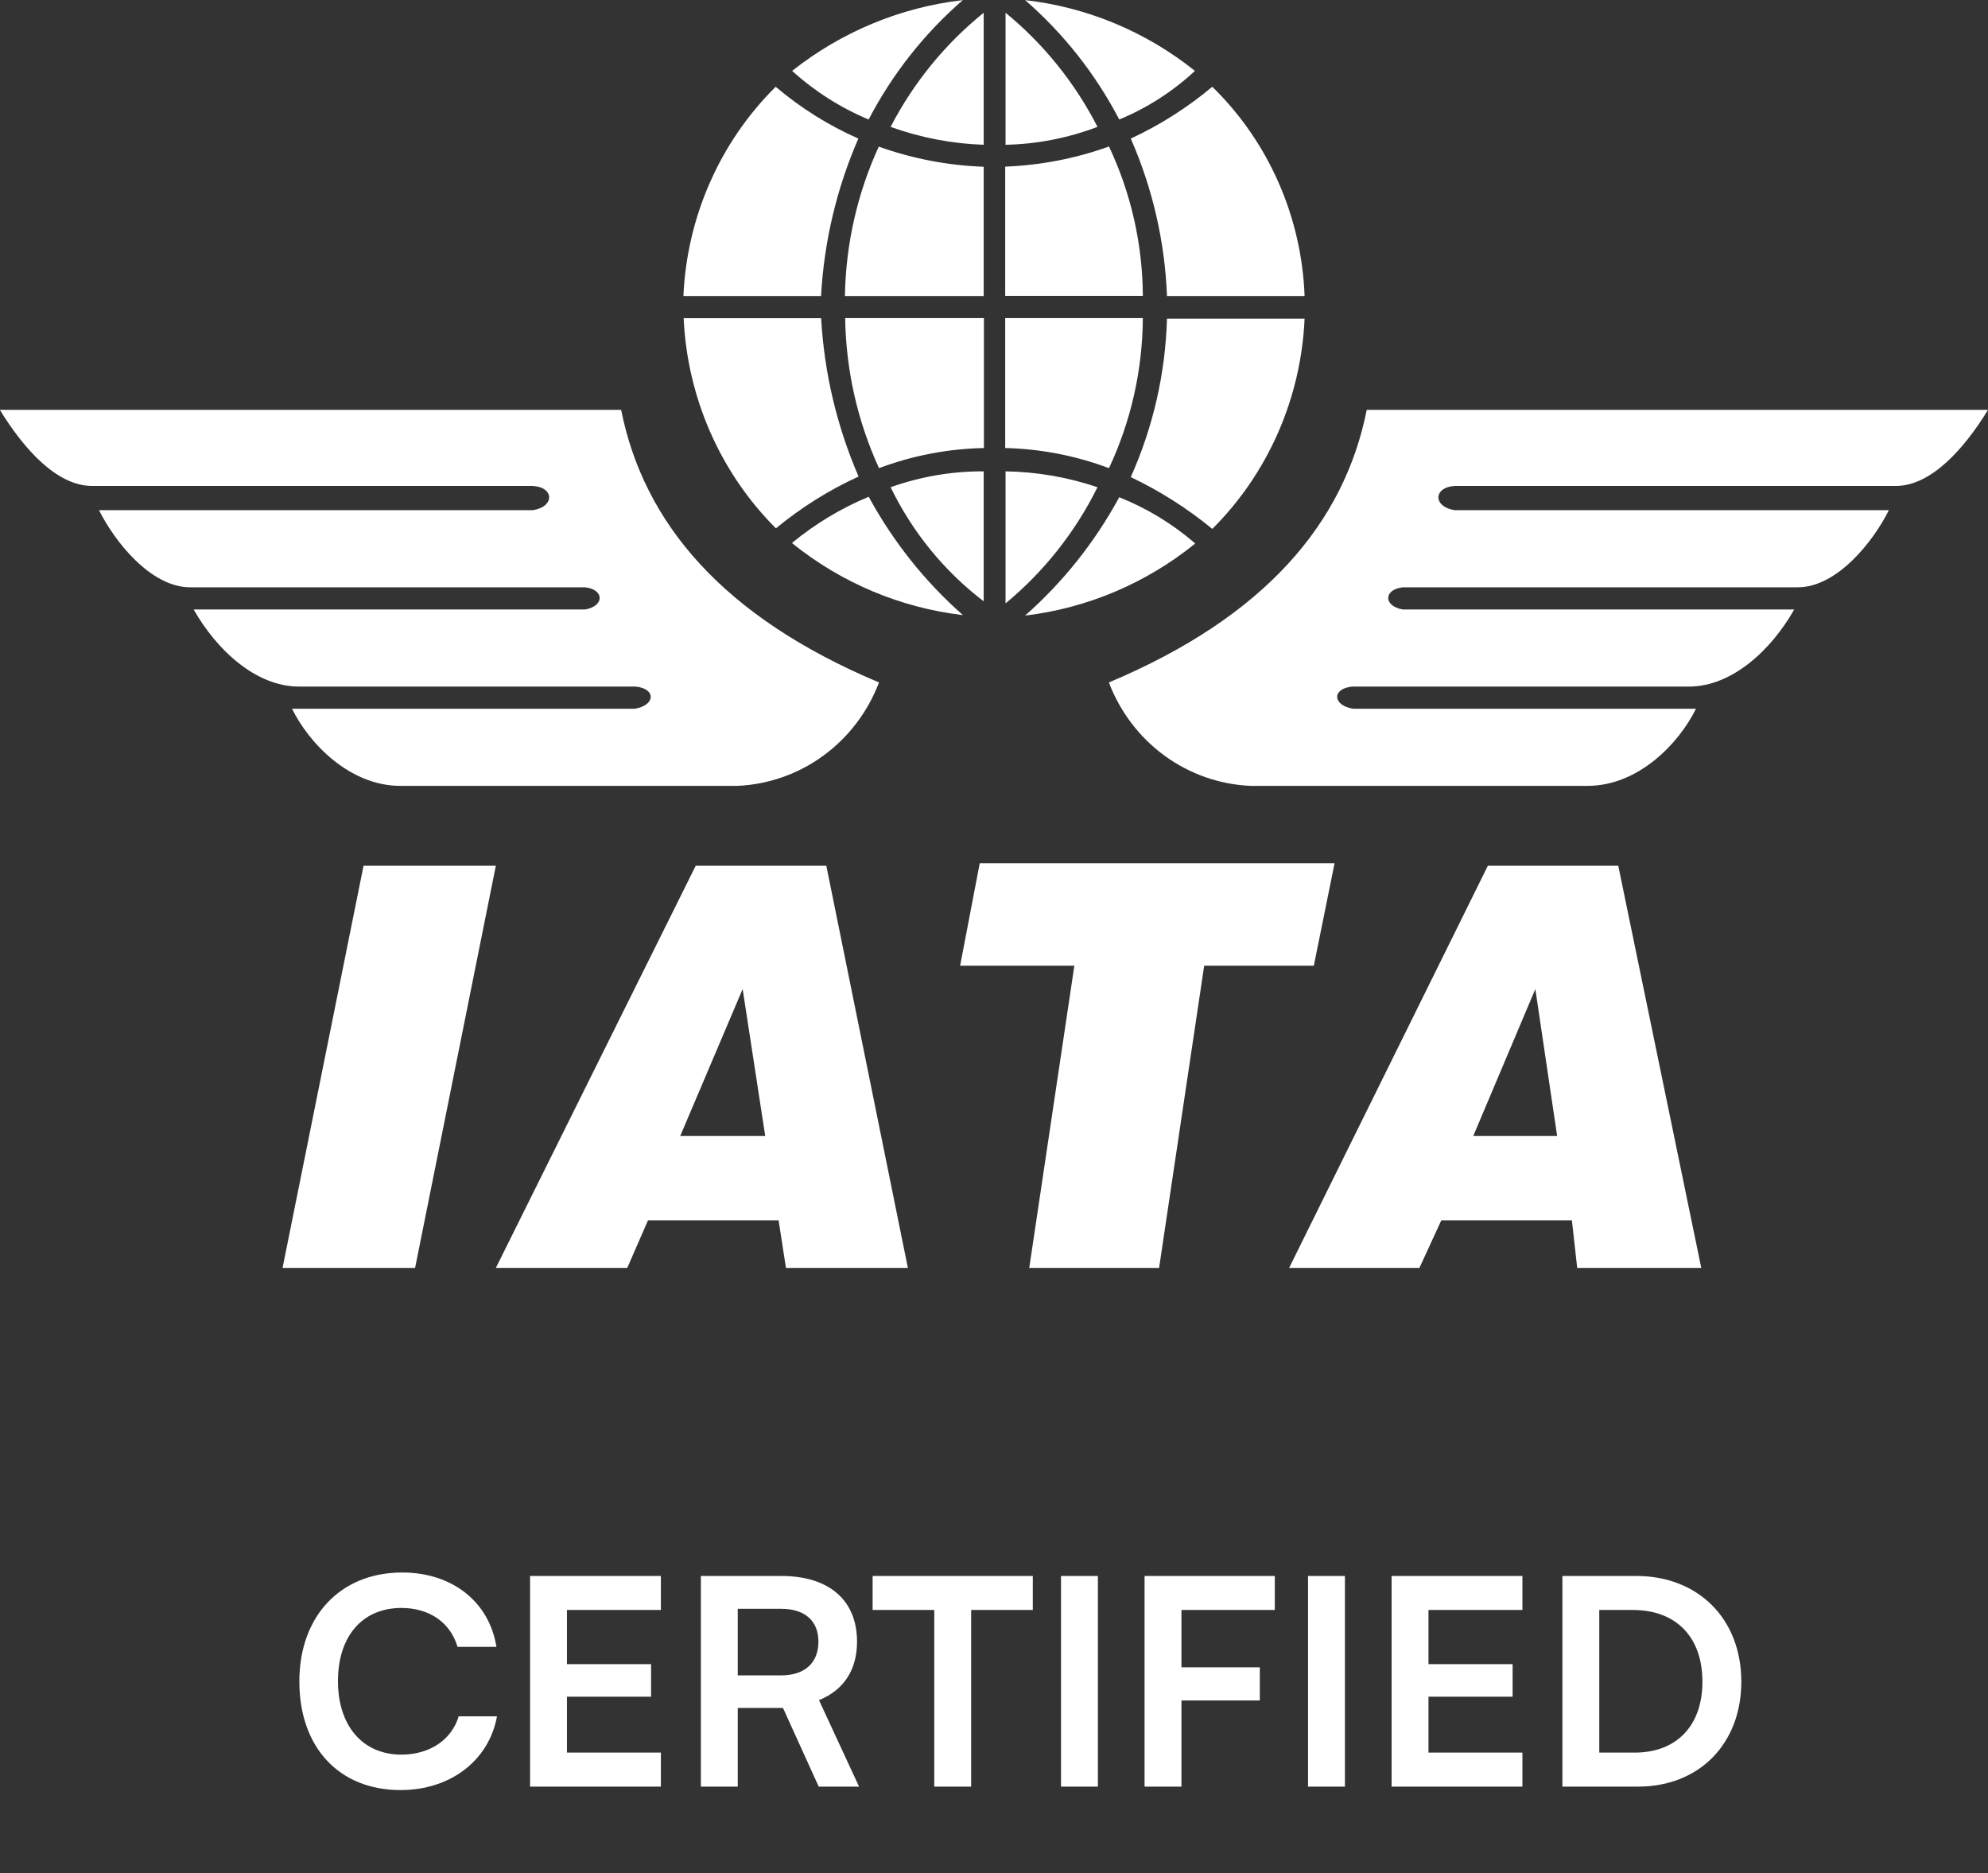 <svg width="69" height="65" viewBox="0 0 69 65" fill="none" xmlns="http://www.w3.org/2000/svg">
<rect x="0" y="0" width="69" height="65" fill="#333333" stroke="none"/>
<path d="M13.9 62.12C11.77 62.12 10.39 60.64 10.39 58.35C10.39 56.08 11.82 54.57 13.96 54.57C15.69 54.57 16.98 55.58 17.23 57.15H15.88C15.63 56.3 14.9 55.8 13.93 55.8C12.58 55.8 11.73 56.78 11.73 58.34C11.73 59.89 12.59 60.89 13.93 60.89C14.92 60.89 15.68 60.37 15.92 59.56H17.25C16.97 61.1 15.63 62.12 13.9 62.12ZM22.938 62H18.398V54.69H22.938V55.87H19.678V57.75H22.598V58.88H19.678V60.82H22.938V62ZM25.606 62H24.326V54.69H27.116C28.776 54.69 29.746 55.53 29.746 56.97C29.746 57.95 29.286 58.65 28.426 59L29.816 62H28.416L27.176 59.27H25.606V62ZM25.606 55.83V58.14H27.116C27.926 58.14 28.406 57.71 28.406 56.97C28.406 56.24 27.926 55.83 27.116 55.83H25.606ZM30.287 55.87V54.69H35.847V55.87H33.707V62H32.427V55.87H30.287ZM38.106 54.69V62H36.826V54.69H38.106ZM43.726 59.01H41.006V62H39.726V54.69H44.246V55.87H41.006V57.86H43.726V59.01ZM46.68 54.69V62H45.4V54.69H46.68ZM52.84 62H48.3V54.69H52.84V55.87H49.58V57.75H52.5V58.88H49.58V60.82H52.84V62ZM56.858 62H54.228V54.69H56.788C58.948 54.69 60.438 56.18 60.438 58.36C60.438 60.51 58.978 62 56.858 62ZM56.668 55.87H55.508V60.82H56.738C58.198 60.82 59.088 59.88 59.088 58.36C59.088 56.81 58.178 55.87 56.668 55.87Z" fill="white"/>
<g clip-path="url(#clip0_50_249)">
<path fill-rule="evenodd" clip-rule="evenodd" d="M9.807 44L12.618 30.043H17.21L14.407 44H9.807ZM23.611 39.418H26.559L25.776 34.322L23.611 39.418ZM17.21 44L24.147 30.043H28.68L31.511 44H27.279L27.024 42.349H22.491L21.771 44H17.21ZM35.723 44L37.289 33.512H33.324L34.005 29.955H46.321L45.601 33.512H41.795L40.23 44H35.723ZM51.136 39.418H54.045L53.289 34.322L51.136 39.418ZM44.743 44L51.641 30.043H56.167L59.048 44H54.742L54.558 42.349H50.025L49.265 44H44.743ZM69.016 14.224H47.437C46.654 18.148 43.913 21.402 38.487 23.683C38.876 24.705 39.549 25.589 40.423 26.227C41.298 26.864 42.337 27.227 43.412 27.272H55.098C56.887 27.272 58.289 25.768 58.864 24.596H46.971C46.251 24.484 46.211 23.898 46.932 23.826H58.618C60.125 23.826 61.487 22.542 62.274 21.151H48.694C48.012 21.039 48.012 20.453 48.694 20.381H62.396C63.766 20.381 65.022 18.786 65.559 17.705H50.494C49.735 17.593 49.735 16.908 50.494 16.864H65.798C67.023 16.864 68.17 15.58 69 14.224M1.24662e-05 14.224H21.559C22.342 18.148 25.083 21.402 30.509 23.683C30.12 24.705 29.448 25.589 28.573 26.227C27.698 26.864 26.659 27.227 25.584 27.272H13.902C12.113 27.272 10.711 25.768 10.136 24.596H22.025C22.745 24.484 22.785 23.898 22.064 23.826H10.378C8.871 23.826 7.509 22.542 6.722 21.151H20.303C20.984 21.039 20.984 20.453 20.303 20.381H6.601C5.23 20.381 3.974 18.786 3.437 17.705H18.49C19.25 17.593 19.25 16.908 18.49 16.864H3.198C1.973 16.864 0.826 15.58 -0.004 14.224M27.494 2.46C28.28 3.171 29.177 3.741 30.149 4.147C30.972 2.569 32.081 1.163 33.417 0.004C31.259 0.252 29.209 1.102 27.494 2.46ZM23.72 10.272H28.497C28.601 8.386 29.04 6.535 29.792 4.809C28.756 4.352 27.79 3.747 26.923 3.011C24.987 4.928 23.842 7.525 23.72 10.272ZM34.142 5.798V10.272H29.326C29.355 8.479 29.755 6.712 30.501 5.088C31.669 5.506 32.893 5.742 34.13 5.786M41.474 2.46C40.704 3.176 39.814 3.748 38.847 4.147C38.024 2.569 36.915 1.163 35.579 0.004C37.73 0.247 39.772 1.098 41.474 2.46ZM45.28 10.272H40.504C40.431 8.386 40.004 6.532 39.247 4.809C40.263 4.338 41.215 3.733 42.077 3.011C44.029 4.916 45.177 7.52 45.28 10.272ZM34.889 5.794V10.268H39.666C39.657 8.473 39.255 6.702 38.491 5.084C37.336 5.499 36.126 5.734 34.901 5.782M27.498 18.834C28.302 18.173 29.196 17.636 30.152 17.239C30.996 18.793 32.103 20.184 33.422 21.346C31.258 21.092 29.207 20.229 27.498 18.854M23.724 11.042H28.5C28.607 12.938 29.047 14.799 29.8 16.537C28.771 17.007 27.807 17.612 26.931 18.335C24.997 16.402 23.853 13.795 23.728 11.038M34.15 15.548V11.038H29.334C29.361 12.839 29.761 14.614 30.509 16.246C31.672 15.81 32.899 15.574 34.138 15.548M41.474 18.85C40.69 18.175 39.803 17.636 38.847 17.255C38.004 18.809 36.898 20.2 35.579 21.362C37.733 21.106 39.775 20.243 41.474 18.87M45.28 11.058H40.504C40.45 12.958 40.022 14.828 39.247 16.557C40.258 17.037 41.209 17.641 42.077 18.355C44.014 16.424 45.158 13.816 45.28 11.058ZM34.889 15.548V11.038H39.666C39.655 12.841 39.254 14.619 38.491 16.246C37.34 15.814 36.127 15.578 34.901 15.548M34.142 0.443C32.807 1.52 31.707 2.868 30.912 4.402C31.951 4.778 33.04 4.987 34.142 5.024V0.443ZM34.901 0.443C36.222 1.524 37.308 2.872 38.092 4.402C37.07 4.791 35.992 5.002 34.901 5.024V0.443ZM34.142 20.867C32.775 19.824 31.668 18.468 30.912 16.908C31.95 16.538 33.042 16.352 34.142 16.357V20.867ZM34.901 20.939C36.232 19.84 37.32 18.466 38.092 16.908C37.062 16.559 35.986 16.374 34.901 16.357V20.939Z" fill="white"/>
</g>
<defs>
<clipPath id="clip0_50_249">
<rect width="69" height="44" fill="white"/>
</clipPath>
</defs>
</svg>
